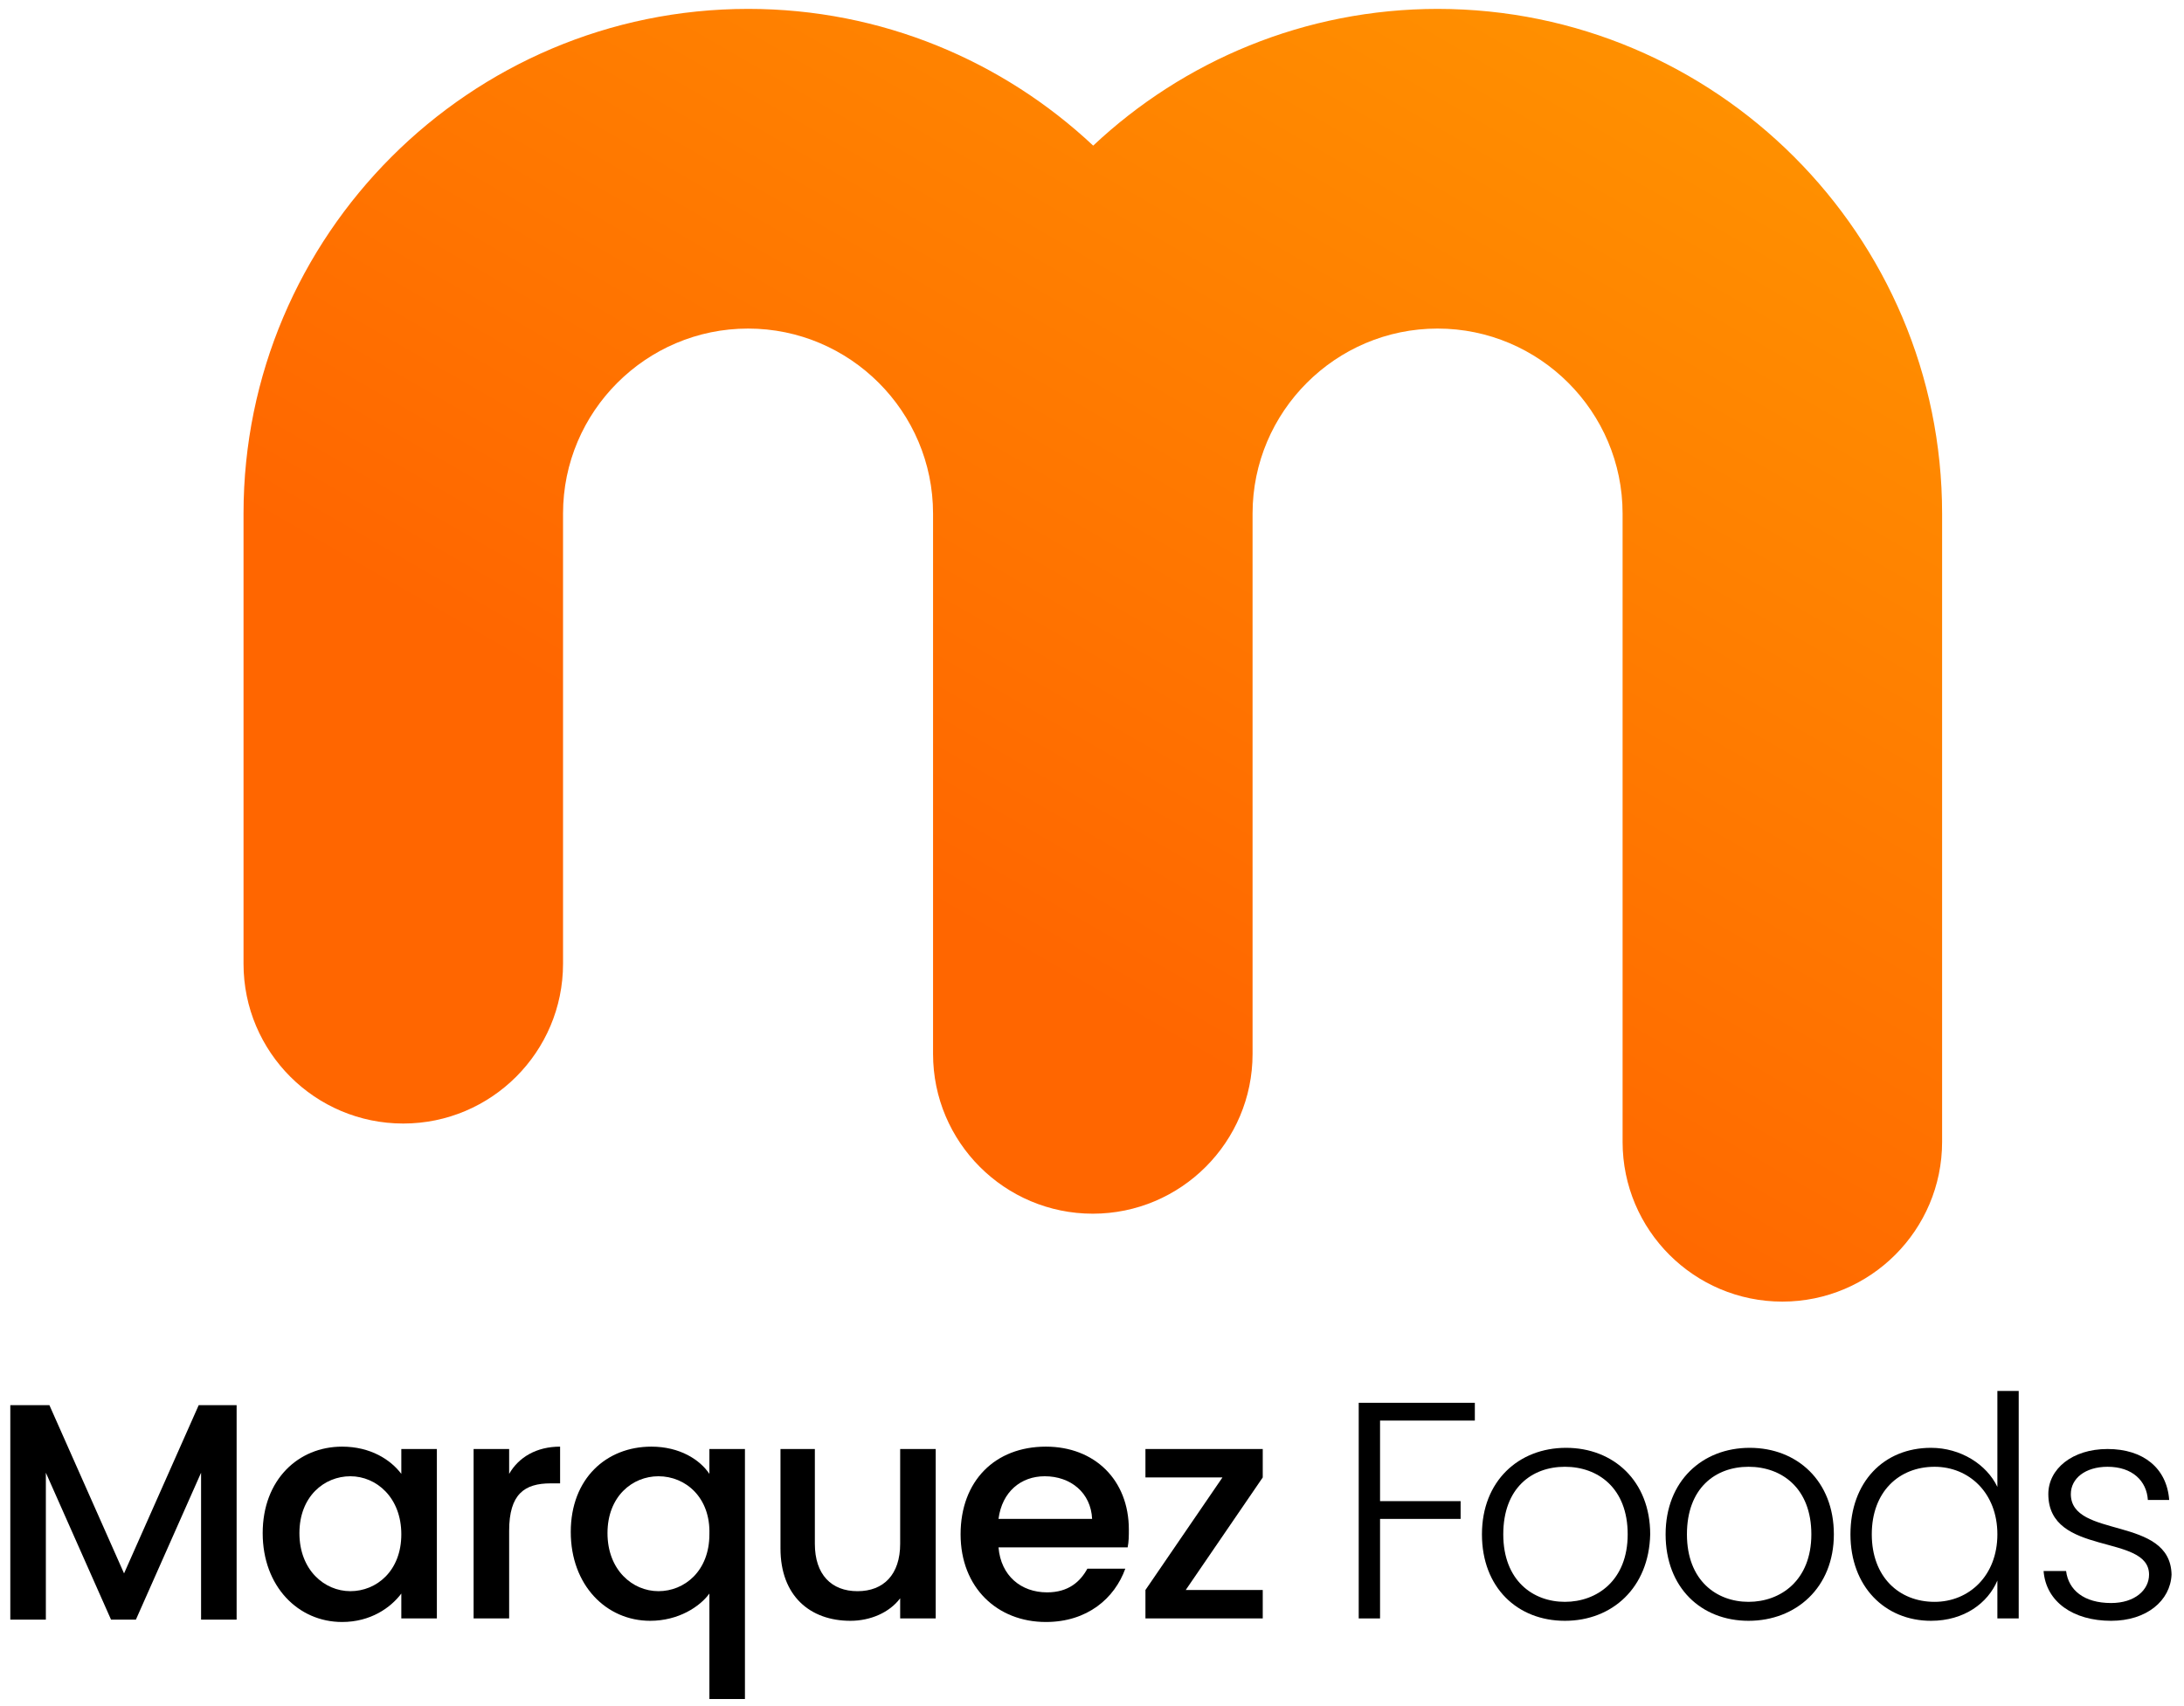 <?xml version="1.0" encoding="UTF-8"?> <svg xmlns="http://www.w3.org/2000/svg" width="256" height="200" viewBox="0 0 256 200" fill="none"><path d="M168.552 1.042C152.939 1.042 138.708 7.138 128.139 17.071C117.548 7.138 103.318 1.042 87.705 1.042C55.077 1.042 28.545 27.574 28.545 60.202V112.981C28.545 123.331 36.943 131.707 47.271 131.707C57.599 131.707 65.997 123.309 65.997 112.981V60.202C65.997 48.252 75.733 38.516 87.683 38.516C99.634 38.516 109.369 48.252 109.369 60.202V123.55C109.369 133.9 117.768 142.276 128.095 142.276C138.423 142.276 146.821 133.878 146.821 123.55V60.202C146.821 48.252 156.557 38.516 168.508 38.516C180.458 38.516 190.194 48.252 190.194 60.202V133.856C190.194 144.206 198.592 152.582 208.92 152.582C219.248 152.582 227.646 144.184 227.646 133.856V60.202C227.646 27.574 201.114 1.042 168.486 1.042H168.552Z" fill="url(#paint0_linear_4_167)"></path><path d="M1.347 164.722H5.791L14.541 184.444L23.291 164.722H27.736V189.861H23.569V172.639L15.93 189.861H13.014L5.375 172.639V189.861H1.208V164.722H1.347Z" fill="black"></path><path d="M40.097 169.583C43.43 169.583 45.791 171.111 47.041 172.777V169.861H51.208V189.722H47.041V186.805C45.791 188.472 43.43 190.139 40.097 190.139C34.958 190.139 30.791 185.972 30.791 179.722C30.791 173.472 34.958 169.583 40.097 169.583ZM41.069 173.055C38.014 173.055 35.097 175.416 35.097 179.722C35.097 184.027 38.014 186.527 41.069 186.527C44.125 186.527 47.041 184.166 47.041 179.861C47.041 175.555 44.125 173.055 41.069 173.055Z" fill="black"></path><path d="M59.68 189.722H55.514V169.861H59.68V172.777C60.791 170.833 62.875 169.583 65.653 169.583V173.889H64.541C61.486 173.889 59.68 175.139 59.68 179.444V189.722Z" fill="black"></path><path d="M76.347 169.583C79.68 169.583 82.041 171.111 83.153 172.777V169.861H87.319V199.166H83.153V186.805C82.041 188.333 79.541 190 76.208 190C71.069 190 66.903 185.833 66.903 179.583C66.903 173.333 71.069 169.583 76.347 169.583ZM77.18 173.055C74.125 173.055 71.208 175.416 71.208 179.722C71.208 184.027 74.125 186.527 77.18 186.527C80.236 186.527 83.153 184.166 83.153 179.861C83.291 175.555 80.375 173.055 77.18 173.055Z" fill="black"></path><path d="M109.68 189.722H105.514V187.361C104.264 189.028 102.041 190 99.68 190C94.958 190 91.486 187.083 91.486 181.528V169.861H95.514V180.972C95.514 184.583 97.458 186.528 100.514 186.528C103.569 186.528 105.514 184.583 105.514 180.972V169.861H109.68V189.722Z" fill="black"></path><path d="M122.597 190.139C116.903 190.139 112.597 186.111 112.597 179.861C112.597 173.611 116.625 169.583 122.597 169.583C128.291 169.583 132.319 173.472 132.319 179.305C132.319 180 132.319 180.694 132.18 181.389H117.041C117.319 184.722 119.68 186.666 122.736 186.666C125.236 186.666 126.625 185.416 127.458 183.889H131.903C130.653 187.361 127.458 190.139 122.597 190.139ZM117.041 178.055H128.014C127.875 175 125.514 173.055 122.458 173.055C119.68 173.055 117.458 174.861 117.041 178.055Z" fill="black"></path><path d="M148.014 173.194L138.986 186.389H148.014V189.722H134.264V186.389L143.291 173.194H134.264V169.861H148.014V173.194Z" fill="black"></path><path d="M159.264 164.444H172.875V166.528H161.764V175.972H171.208V178.055H161.764V189.722H159.264V164.444Z" fill="black"></path><path d="M183.43 190C177.875 190 173.708 186.111 173.708 179.861C173.708 173.611 178.014 169.722 183.569 169.722C189.125 169.722 193.43 173.611 193.43 179.861C193.291 186.111 188.986 190 183.43 190ZM183.43 187.777C187.18 187.777 190.791 185.277 190.791 179.861C190.791 174.444 187.319 171.944 183.43 171.944C179.541 171.944 176.208 174.444 176.208 179.861C176.208 185.277 179.68 187.777 183.43 187.777Z" fill="black"></path><path d="M204.958 190C199.403 190 195.236 186.111 195.236 179.861C195.236 173.611 199.541 169.722 205.097 169.722C210.653 169.722 214.958 173.611 214.958 179.861C214.958 186.111 210.514 190 204.958 190ZM204.958 187.777C208.708 187.777 212.319 185.277 212.319 179.861C212.319 174.444 208.847 171.944 204.958 171.944C201.069 171.944 197.736 174.444 197.736 179.861C197.736 185.277 201.208 187.777 204.958 187.777Z" fill="black"></path><path d="M226.347 169.722C229.819 169.722 232.875 171.667 234.125 174.305V163.055H236.625V189.722H234.125V185.278C233.014 187.917 230.236 190 226.347 190C220.93 190 216.903 185.972 216.903 179.861C216.903 173.75 220.791 169.722 226.347 169.722ZM226.764 171.944C222.597 171.944 219.403 174.861 219.403 179.861C219.403 184.861 222.597 187.778 226.764 187.778C230.791 187.778 234.125 184.722 234.125 179.861C234.125 175 230.791 171.944 226.764 171.944Z" fill="black"></path><path d="M247.458 190C243.014 190 239.819 187.778 239.542 184.166H242.18C242.458 186.389 244.264 187.916 247.458 187.916C250.236 187.916 251.903 186.389 251.903 184.583C251.903 179.722 240.097 182.5 240.097 175.139C240.097 172.222 242.875 169.861 247.041 169.861C251.208 169.861 253.986 172.083 254.264 175.833H251.764C251.625 173.611 249.958 171.944 247.041 171.944C244.403 171.944 242.736 173.333 242.736 175.139C242.736 180.416 254.403 177.639 254.541 184.583C254.403 187.639 251.625 190 247.458 190Z" fill="black"></path><defs><linearGradient id="paint0_linear_4_167" x1="89.306" y1="158.875" x2="181.423" y2="-0.669" gradientUnits="userSpaceOnUse"><stop offset="0.3" stop-color="#FF6600"></stop><stop offset="1" stop-color="#FF9000"></stop></linearGradient></defs></svg> 